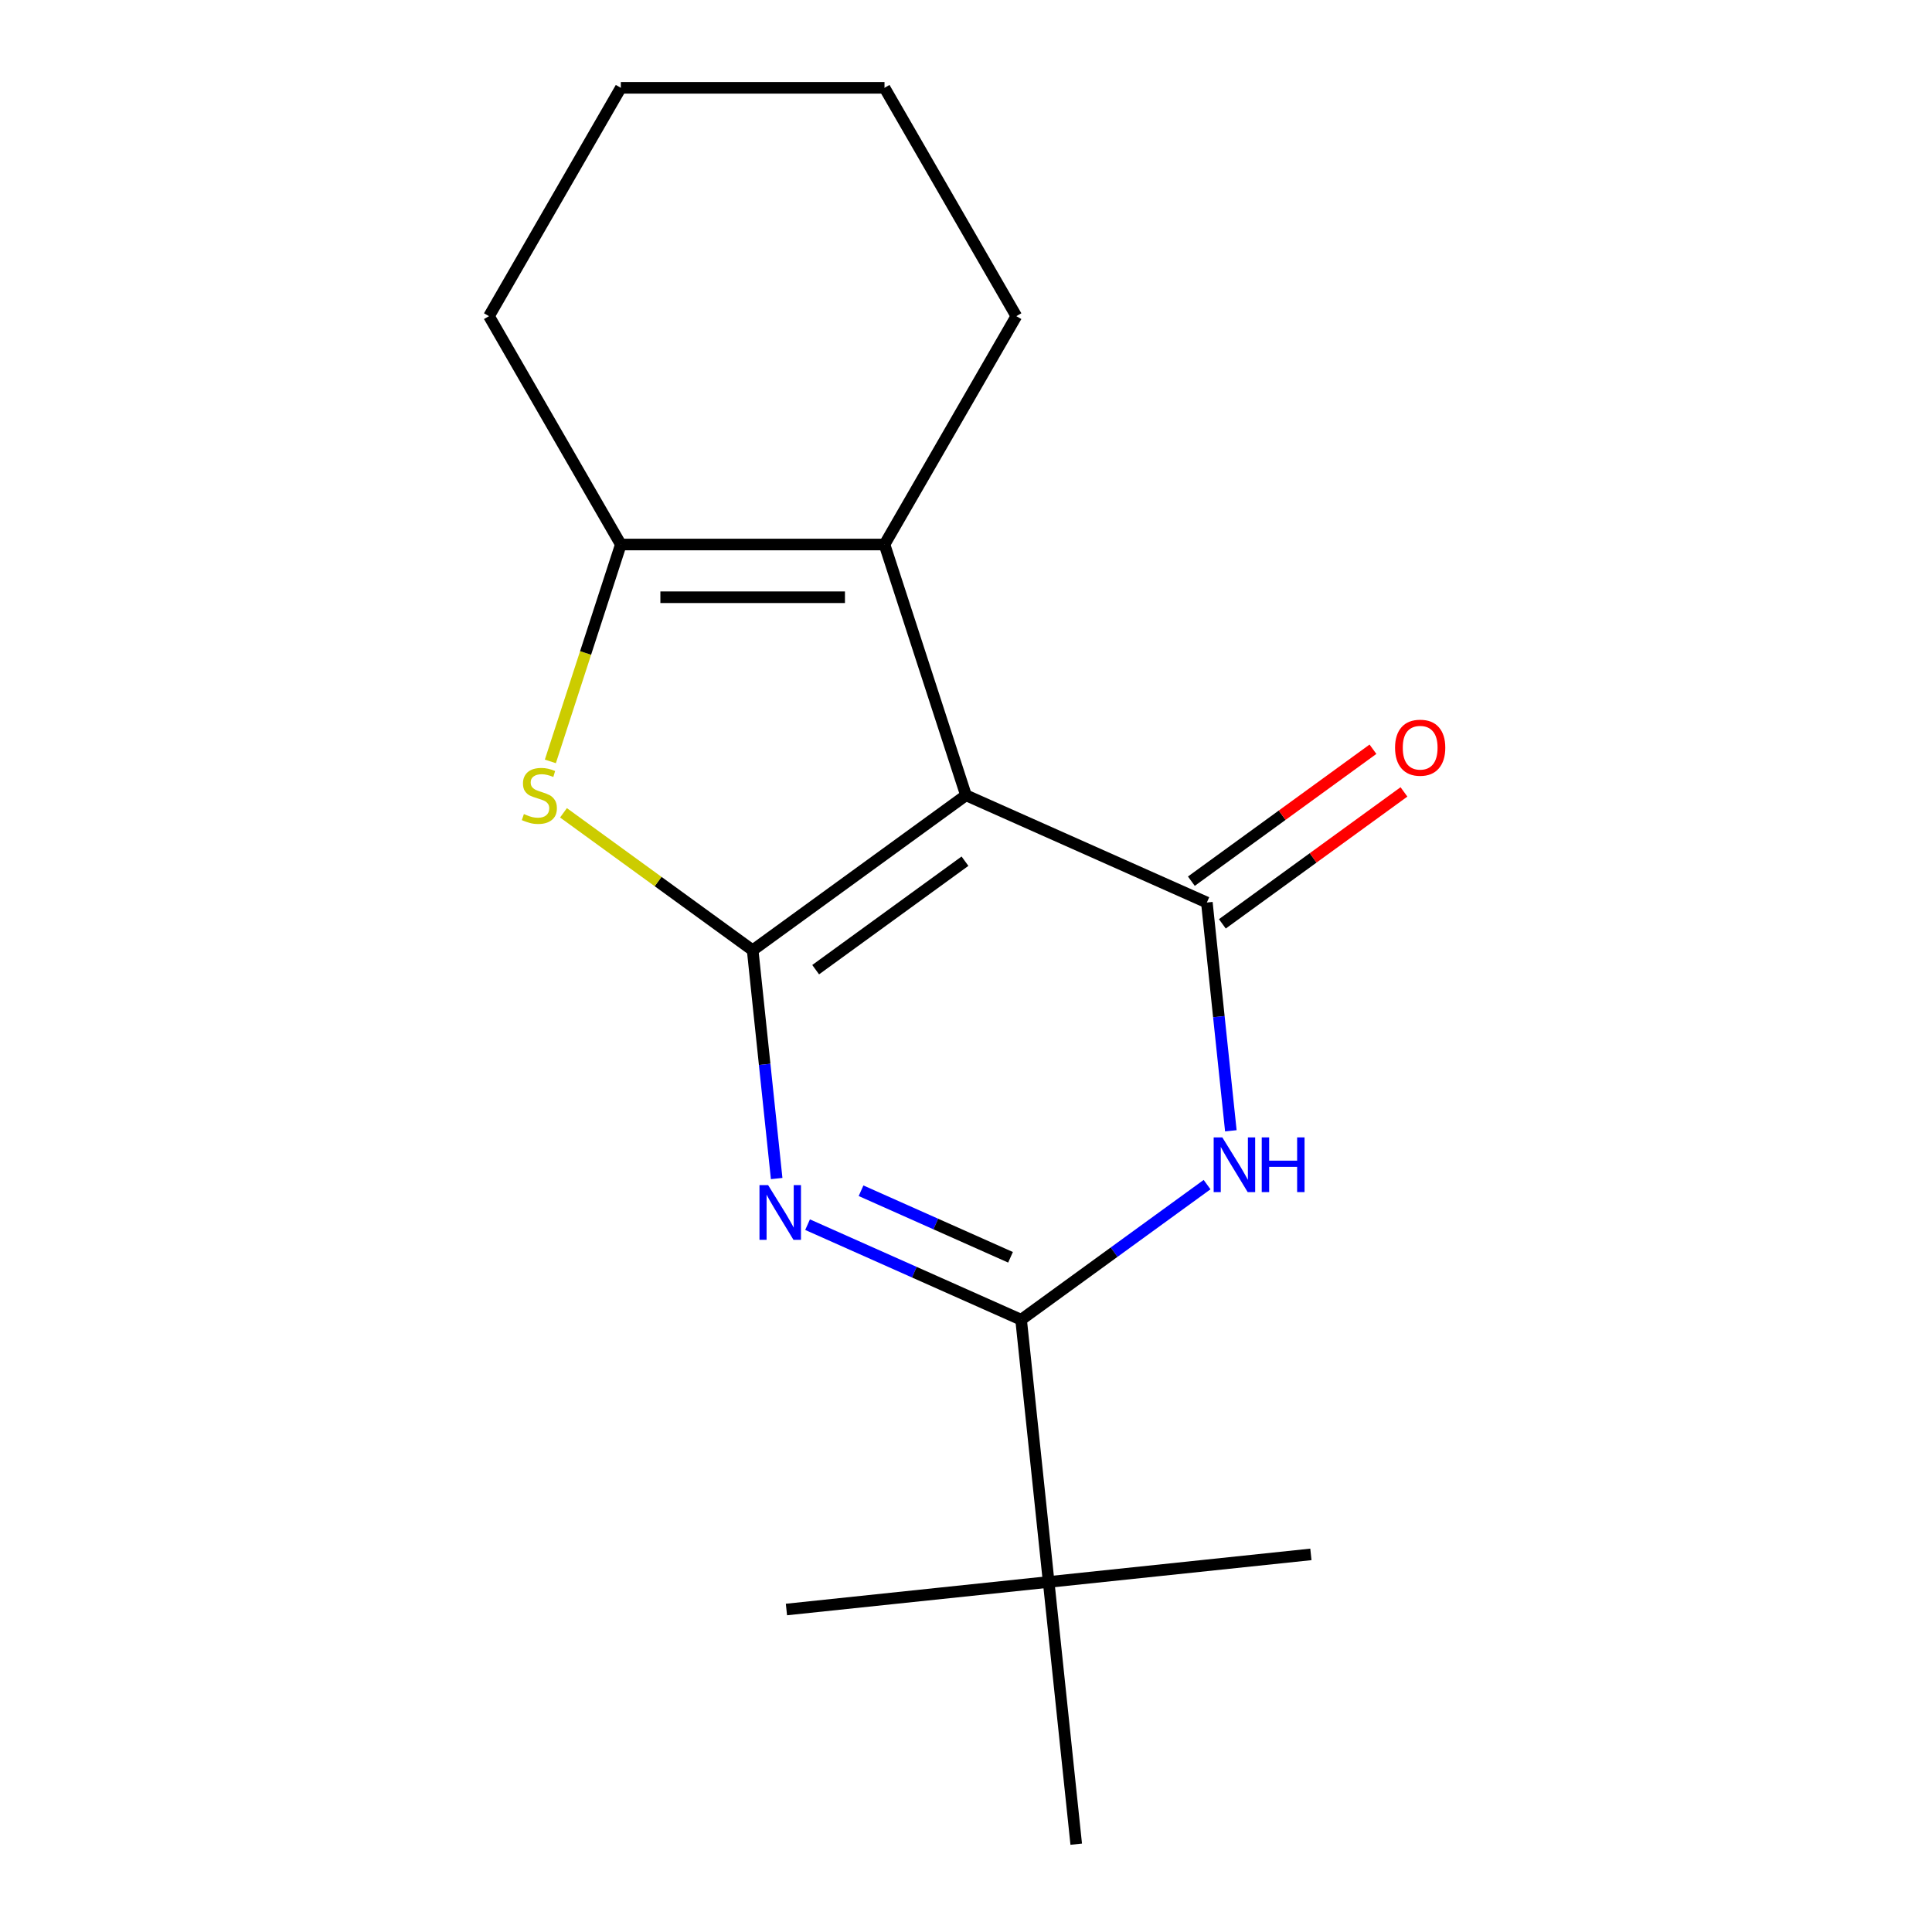 <?xml version='1.0' encoding='iso-8859-1'?>
<svg version='1.1' baseProfile='full'
              xmlns='http://www.w3.org/2000/svg'
                      xmlns:rdkit='http://www.rdkit.org/xml'
                      xmlns:xlink='http://www.w3.org/1999/xlink'
                  xml:space='preserve'
width='1000px' height='1000px' viewBox='0 0 1000 1000'>
<!-- END OF HEADER -->
<rect style='opacity:1.0;fill:#FFFFFF;stroke:none' width='1000' height='1000' x='0' y='0'> </rect>
<path class='bond-0' d='M 389.579,491.852 L 499.99,411.633' style='fill:none;fill-rule:evenodd;stroke:#000000;stroke-width:6px;stroke-linecap:butt;stroke-linejoin:miter;stroke-opacity:1' />
<path class='bond-0' d='M 422.185,501.901 L 499.472,445.748' style='fill:none;fill-rule:evenodd;stroke:#000000;stroke-width:6px;stroke-linecap:butt;stroke-linejoin:miter;stroke-opacity:1' />
<path class='bond-1' d='M 389.579,491.852 L 395.789,550.93' style='fill:none;fill-rule:evenodd;stroke:#000000;stroke-width:6px;stroke-linecap:butt;stroke-linejoin:miter;stroke-opacity:1' />
<path class='bond-1' d='M 395.789,550.93 L 401.998,610.008' style='fill:none;fill-rule:evenodd;stroke:#0000FF;stroke-width:6px;stroke-linecap:butt;stroke-linejoin:miter;stroke-opacity:1' />
<path class='bond-5' d='M 389.579,491.852 L 340.62,456.28' style='fill:none;fill-rule:evenodd;stroke:#000000;stroke-width:6px;stroke-linecap:butt;stroke-linejoin:miter;stroke-opacity:1' />
<path class='bond-5' d='M 340.62,456.28 L 291.66,420.709' style='fill:none;fill-rule:evenodd;stroke:#CCCC00;stroke-width:6px;stroke-linecap:butt;stroke-linejoin:miter;stroke-opacity:1' />
<path class='bond-2' d='M 499.99,411.633 L 624.667,467.143' style='fill:none;fill-rule:evenodd;stroke:#000000;stroke-width:6px;stroke-linecap:butt;stroke-linejoin:miter;stroke-opacity:1' />
<path class='bond-6' d='M 499.99,411.633 L 457.817,281.837' style='fill:none;fill-rule:evenodd;stroke:#000000;stroke-width:6px;stroke-linecap:butt;stroke-linejoin:miter;stroke-opacity:1' />
<path class='bond-4' d='M 417.997,633.881 L 473.259,658.485' style='fill:none;fill-rule:evenodd;stroke:#0000FF;stroke-width:6px;stroke-linecap:butt;stroke-linejoin:miter;stroke-opacity:1' />
<path class='bond-4' d='M 473.259,658.485 L 528.522,683.089' style='fill:none;fill-rule:evenodd;stroke:#000000;stroke-width:6px;stroke-linecap:butt;stroke-linejoin:miter;stroke-opacity:1' />
<path class='bond-4' d='M 445.677,616.327 L 484.361,633.55' style='fill:none;fill-rule:evenodd;stroke:#0000FF;stroke-width:6px;stroke-linecap:butt;stroke-linejoin:miter;stroke-opacity:1' />
<path class='bond-4' d='M 484.361,633.55 L 523.045,650.773' style='fill:none;fill-rule:evenodd;stroke:#000000;stroke-width:6px;stroke-linecap:butt;stroke-linejoin:miter;stroke-opacity:1' />
<path class='bond-9' d='M 632.689,478.184 L 679.689,444.037' style='fill:none;fill-rule:evenodd;stroke:#000000;stroke-width:6px;stroke-linecap:butt;stroke-linejoin:miter;stroke-opacity:1' />
<path class='bond-9' d='M 679.689,444.037 L 726.688,409.89' style='fill:none;fill-rule:evenodd;stroke:#FF0000;stroke-width:6px;stroke-linecap:butt;stroke-linejoin:miter;stroke-opacity:1' />
<path class='bond-9' d='M 616.645,456.102 L 663.645,421.955' style='fill:none;fill-rule:evenodd;stroke:#000000;stroke-width:6px;stroke-linecap:butt;stroke-linejoin:miter;stroke-opacity:1' />
<path class='bond-9' d='M 663.645,421.955 L 710.644,387.807' style='fill:none;fill-rule:evenodd;stroke:#FF0000;stroke-width:6px;stroke-linecap:butt;stroke-linejoin:miter;stroke-opacity:1' />
<path class='bond-18' d='M 624.667,467.143 L 630.876,526.221' style='fill:none;fill-rule:evenodd;stroke:#000000;stroke-width:6px;stroke-linecap:butt;stroke-linejoin:miter;stroke-opacity:1' />
<path class='bond-18' d='M 630.876,526.221 L 637.086,585.299' style='fill:none;fill-rule:evenodd;stroke:#0000FF;stroke-width:6px;stroke-linecap:butt;stroke-linejoin:miter;stroke-opacity:1' />
<path class='bond-3' d='M 624.781,613.153 L 576.651,648.121' style='fill:none;fill-rule:evenodd;stroke:#0000FF;stroke-width:6px;stroke-linecap:butt;stroke-linejoin:miter;stroke-opacity:1' />
<path class='bond-3' d='M 576.651,648.121 L 528.522,683.089' style='fill:none;fill-rule:evenodd;stroke:#000000;stroke-width:6px;stroke-linecap:butt;stroke-linejoin:miter;stroke-opacity:1' />
<path class='bond-8' d='M 528.522,683.089 L 542.787,818.817' style='fill:none;fill-rule:evenodd;stroke:#000000;stroke-width:6px;stroke-linecap:butt;stroke-linejoin:miter;stroke-opacity:1' />
<path class='bond-7' d='M 284.865,394.101 L 303.103,337.969' style='fill:none;fill-rule:evenodd;stroke:#CCCC00;stroke-width:6px;stroke-linecap:butt;stroke-linejoin:miter;stroke-opacity:1' />
<path class='bond-7' d='M 303.103,337.969 L 321.341,281.837' style='fill:none;fill-rule:evenodd;stroke:#000000;stroke-width:6px;stroke-linecap:butt;stroke-linejoin:miter;stroke-opacity:1' />
<path class='bond-10' d='M 457.817,281.837 L 526.055,163.646' style='fill:none;fill-rule:evenodd;stroke:#000000;stroke-width:6px;stroke-linecap:butt;stroke-linejoin:miter;stroke-opacity:1' />
<path class='bond-17' d='M 457.817,281.837 L 321.341,281.837' style='fill:none;fill-rule:evenodd;stroke:#000000;stroke-width:6px;stroke-linecap:butt;stroke-linejoin:miter;stroke-opacity:1' />
<path class='bond-17' d='M 437.346,309.132 L 341.813,309.132' style='fill:none;fill-rule:evenodd;stroke:#000000;stroke-width:6px;stroke-linecap:butt;stroke-linejoin:miter;stroke-opacity:1' />
<path class='bond-11' d='M 321.341,281.837 L 253.104,163.646' style='fill:none;fill-rule:evenodd;stroke:#000000;stroke-width:6px;stroke-linecap:butt;stroke-linejoin:miter;stroke-opacity:1' />
<path class='bond-12' d='M 542.787,818.817 L 407.059,833.083' style='fill:none;fill-rule:evenodd;stroke:#000000;stroke-width:6px;stroke-linecap:butt;stroke-linejoin:miter;stroke-opacity:1' />
<path class='bond-13' d='M 542.787,818.817 L 678.515,804.552' style='fill:none;fill-rule:evenodd;stroke:#000000;stroke-width:6px;stroke-linecap:butt;stroke-linejoin:miter;stroke-opacity:1' />
<path class='bond-14' d='M 542.787,818.817 L 557.053,954.545' style='fill:none;fill-rule:evenodd;stroke:#000000;stroke-width:6px;stroke-linecap:butt;stroke-linejoin:miter;stroke-opacity:1' />
<path class='bond-15' d='M 526.055,163.646 L 457.817,45.455' style='fill:none;fill-rule:evenodd;stroke:#000000;stroke-width:6px;stroke-linecap:butt;stroke-linejoin:miter;stroke-opacity:1' />
<path class='bond-16' d='M 253.104,163.646 L 321.341,45.455' style='fill:none;fill-rule:evenodd;stroke:#000000;stroke-width:6px;stroke-linecap:butt;stroke-linejoin:miter;stroke-opacity:1' />
<path class='bond-19' d='M 457.817,45.455 L 321.341,45.455' style='fill:none;fill-rule:evenodd;stroke:#000000;stroke-width:6px;stroke-linecap:butt;stroke-linejoin:miter;stroke-opacity:1' />
<path  class='atom-2' d='M 397.585 613.42
L 406.865 628.42
Q 407.785 629.9, 409.265 632.58
Q 410.745 635.26, 410.825 635.42
L 410.825 613.42
L 414.585 613.42
L 414.585 641.74
L 410.705 641.74
L 400.745 625.34
Q 399.585 623.42, 398.345 621.22
Q 397.145 619.02, 396.785 618.34
L 396.785 641.74
L 393.105 641.74
L 393.105 613.42
L 397.585 613.42
' fill='#0000FF'/>
<path  class='atom-4' d='M 632.673 588.711
L 641.953 603.711
Q 642.873 605.191, 644.353 607.871
Q 645.833 610.551, 645.913 610.711
L 645.913 588.711
L 649.673 588.711
L 649.673 617.031
L 645.793 617.031
L 635.833 600.631
Q 634.673 598.711, 633.433 596.511
Q 632.233 594.311, 631.873 593.631
L 631.873 617.031
L 628.193 617.031
L 628.193 588.711
L 632.673 588.711
' fill='#0000FF'/>
<path  class='atom-4' d='M 653.073 588.711
L 656.913 588.711
L 656.913 600.751
L 671.393 600.751
L 671.393 588.711
L 675.233 588.711
L 675.233 617.031
L 671.393 617.031
L 671.393 603.951
L 656.913 603.951
L 656.913 617.031
L 653.073 617.031
L 653.073 588.711
' fill='#0000FF'/>
<path  class='atom-6' d='M 271.168 421.353
Q 271.488 421.473, 272.808 422.033
Q 274.128 422.593, 275.568 422.953
Q 277.048 423.273, 278.488 423.273
Q 281.168 423.273, 282.728 421.993
Q 284.288 420.673, 284.288 418.393
Q 284.288 416.833, 283.488 415.873
Q 282.728 414.913, 281.528 414.393
Q 280.328 413.873, 278.328 413.273
Q 275.808 412.513, 274.288 411.793
Q 272.808 411.073, 271.728 409.553
Q 270.688 408.033, 270.688 405.473
Q 270.688 401.913, 273.088 399.713
Q 275.528 397.513, 280.328 397.513
Q 283.608 397.513, 287.328 399.073
L 286.408 402.153
Q 283.008 400.753, 280.448 400.753
Q 277.688 400.753, 276.168 401.913
Q 274.648 403.033, 274.688 404.993
Q 274.688 406.513, 275.448 407.433
Q 276.248 408.353, 277.368 408.873
Q 278.528 409.393, 280.448 409.993
Q 283.008 410.793, 284.528 411.593
Q 286.048 412.393, 287.128 414.033
Q 288.248 415.633, 288.248 418.393
Q 288.248 422.313, 285.608 424.433
Q 283.008 426.513, 278.648 426.513
Q 276.128 426.513, 274.208 425.953
Q 272.328 425.433, 270.088 424.513
L 271.168 421.353
' fill='#CCCC00'/>
<path  class='atom-10' d='M 722.078 387.005
Q 722.078 380.205, 725.438 376.405
Q 728.798 372.605, 735.078 372.605
Q 741.358 372.605, 744.718 376.405
Q 748.078 380.205, 748.078 387.005
Q 748.078 393.885, 744.678 397.805
Q 741.278 401.685, 735.078 401.685
Q 728.838 401.685, 725.438 397.805
Q 722.078 393.925, 722.078 387.005
M 735.078 398.485
Q 739.398 398.485, 741.718 395.605
Q 744.078 392.685, 744.078 387.005
Q 744.078 381.445, 741.718 378.645
Q 739.398 375.805, 735.078 375.805
Q 730.758 375.805, 728.398 378.605
Q 726.078 381.405, 726.078 387.005
Q 726.078 392.725, 728.398 395.605
Q 730.758 398.485, 735.078 398.485
' fill='#FF0000'/>
</svg>
